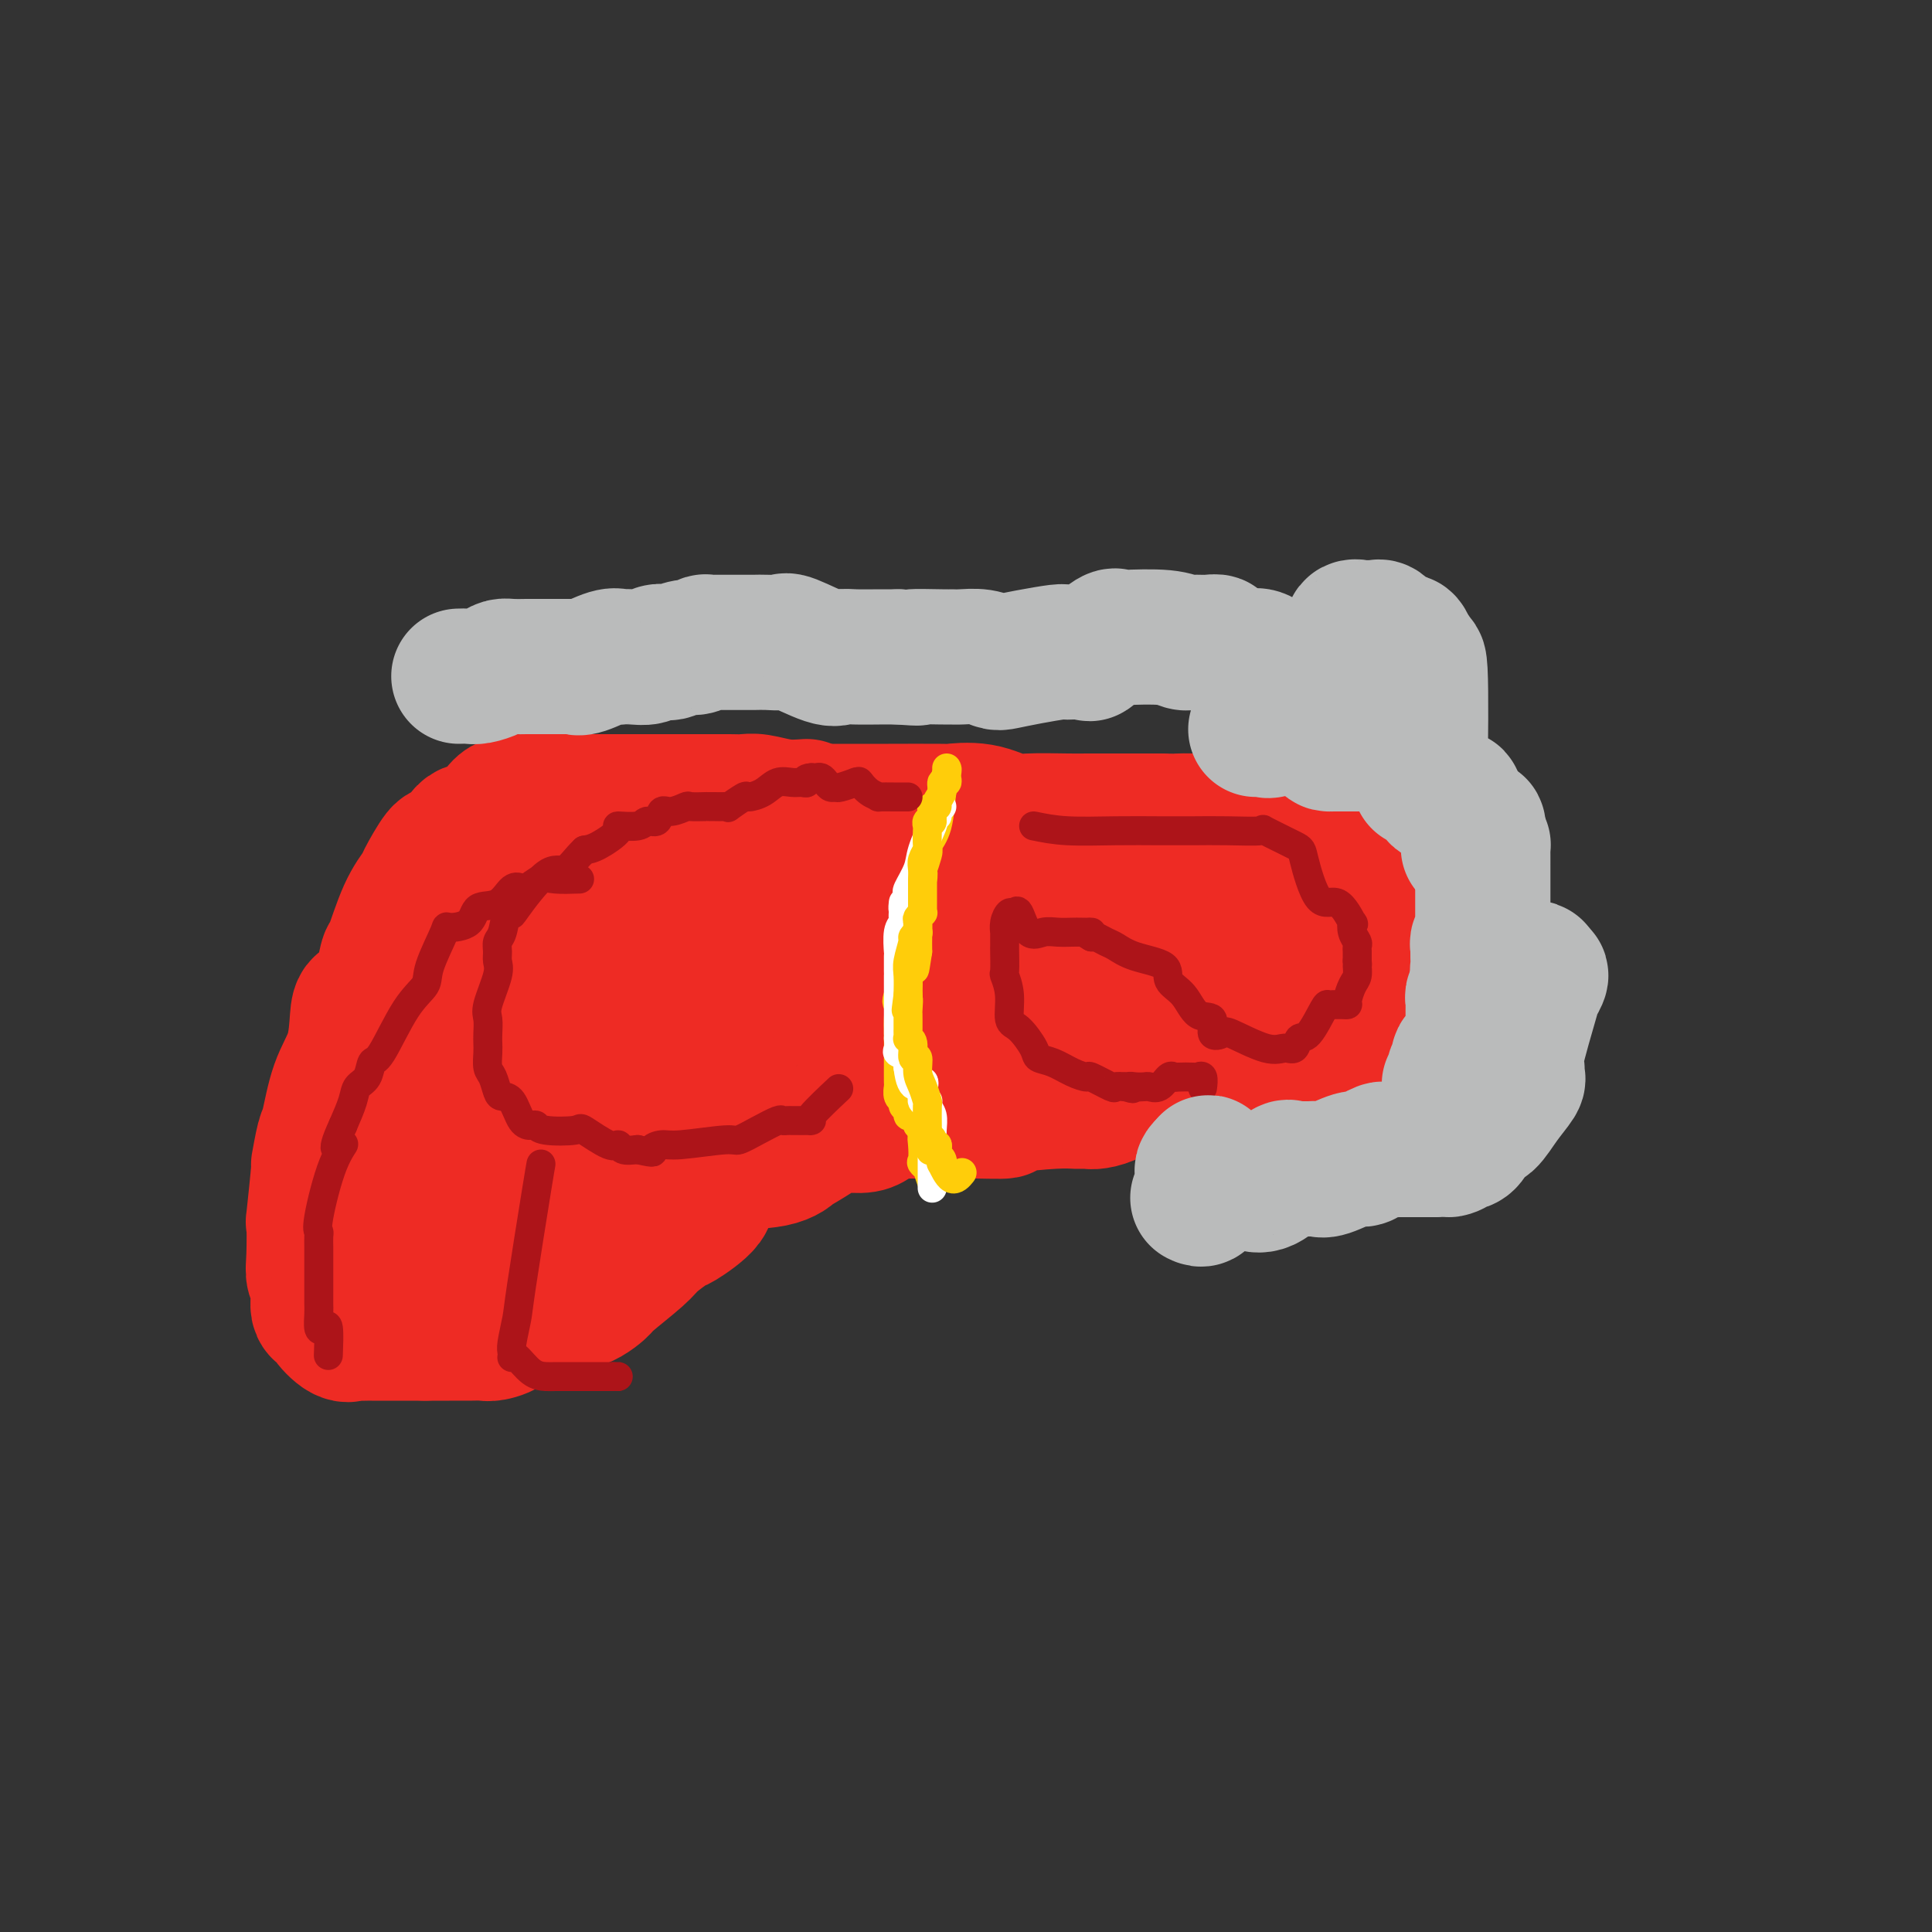 <svg viewBox='0 0 400 400' version='1.1' xmlns='http://www.w3.org/2000/svg' xmlns:xlink='http://www.w3.org/1999/xlink'><rect x="0" y="0" width="400" height="400" fill="#333333" stroke="none"/><g fill='none' stroke='#EE2B24' stroke-width='28' stroke-linecap='round' stroke-linejoin='round'><path d='M167,167c-1.621,0.113 -3.241,0.226 -5,0c-1.759,-0.226 -3.655,-0.793 -5,-1c-1.345,-0.207 -2.137,-0.056 -3,0c-0.863,0.056 -1.795,0.015 -3,0c-1.205,-0.015 -2.682,-0.004 -5,0c-2.318,0.004 -5.478,0.001 -8,0c-2.522,-0.001 -4.408,-0.000 -6,0c-1.592,0.000 -2.892,0.000 -4,0c-1.108,-0.000 -2.024,-0.000 -3,0c-0.976,0.000 -2.013,0.000 -3,0c-0.987,-0.000 -1.924,-0.000 -3,0c-1.076,0.000 -2.292,0.001 -4,0c-1.708,-0.001 -3.907,-0.002 -5,0c-1.093,0.002 -1.080,0.009 -2,0c-0.920,-0.009 -2.772,-0.033 -4,1c-1.228,1.033 -1.831,3.124 -3,4c-1.169,0.876 -2.906,0.536 -4,1c-1.094,0.464 -1.547,1.732 -2,3'/><path d='M95,175c-3.051,1.562 -3.178,0.966 -4,2c-0.822,1.034 -2.338,3.696 -3,5c-0.662,1.304 -0.469,1.250 -1,2c-0.531,0.750 -1.785,2.305 -3,5c-1.215,2.695 -2.392,6.532 -3,8c-0.608,1.468 -0.647,0.569 -1,2c-0.353,1.431 -1.018,5.193 -2,7c-0.982,1.807 -2.280,1.658 -3,2c-0.720,0.342 -0.861,1.176 -1,3c-0.139,1.824 -0.276,4.639 -1,7c-0.724,2.361 -2.035,4.269 -3,7c-0.965,2.731 -1.583,6.287 -2,8c-0.417,1.713 -0.634,1.584 -1,3c-0.366,1.416 -0.882,4.378 -1,5c-0.118,0.622 0.163,-1.096 0,1c-0.163,2.096 -0.771,8.005 -1,10c-0.229,1.995 -0.078,0.076 0,1c0.078,0.924 0.082,4.692 0,7c-0.082,2.308 -0.249,3.155 0,4c0.249,0.845 0.913,1.688 1,3c0.087,1.312 -0.404,3.094 0,4c0.404,0.906 1.704,0.936 2,1c0.296,0.064 -0.411,0.161 0,1c0.411,0.839 1.939,2.421 3,3c1.061,0.579 1.656,0.155 2,0c0.344,-0.155 0.436,-0.042 1,0c0.564,0.042 1.599,0.011 2,0c0.401,-0.011 0.169,-0.003 1,0c0.831,0.003 2.724,0.001 4,0c1.276,-0.001 1.936,-0.000 3,0c1.064,0.000 2.532,0.000 4,0'/><path d='M88,276c2.928,-0.000 1.747,-0.000 2,0c0.253,0.000 1.939,0.001 3,0c1.061,-0.001 1.499,-0.004 2,0c0.501,0.004 1.067,0.013 2,0c0.933,-0.013 2.232,-0.050 3,0c0.768,0.050 1.005,0.185 2,0c0.995,-0.185 2.748,-0.690 4,-2c1.252,-1.310 2.002,-3.425 4,-4c1.998,-0.575 5.243,0.391 8,0c2.757,-0.391 5.026,-2.141 6,-3c0.974,-0.859 0.652,-0.829 2,-2c1.348,-1.171 4.366,-3.542 6,-5c1.634,-1.458 1.884,-2.004 3,-3c1.116,-0.996 3.098,-2.442 4,-3c0.902,-0.558 0.723,-0.228 2,-1c1.277,-0.772 4.008,-2.645 5,-4c0.992,-1.355 0.243,-2.193 0,-3c-0.243,-0.807 0.021,-1.583 1,-2c0.979,-0.417 2.675,-0.473 3,-1c0.325,-0.527 -0.720,-1.523 1,-2c1.720,-0.477 6.205,-0.433 9,-1c2.795,-0.567 3.900,-1.745 4,-2c0.100,-0.255 -0.806,0.413 0,0c0.806,-0.413 3.323,-1.908 5,-3c1.677,-1.092 2.513,-1.781 4,-2c1.487,-0.219 3.624,0.032 5,0c1.376,-0.032 1.990,-0.348 3,-1c1.010,-0.652 2.415,-1.639 3,-2c0.585,-0.361 0.350,-0.097 1,0c0.650,0.097 2.186,0.028 4,0c1.814,-0.028 3.907,-0.014 6,0'/><path d='M195,230c3.942,-0.461 2.799,-0.113 3,0c0.201,0.113 1.748,-0.008 4,0c2.252,0.008 5.208,0.146 6,0c0.792,-0.146 -0.582,-0.574 1,-1c1.582,-0.426 6.119,-0.849 9,-1c2.881,-0.151 4.104,-0.030 5,0c0.896,0.030 1.463,-0.030 2,0c0.537,0.030 1.045,0.152 2,0c0.955,-0.152 2.359,-0.577 3,-1c0.641,-0.423 0.519,-0.845 1,-1c0.481,-0.155 1.566,-0.044 2,0c0.434,0.044 0.217,0.022 0,0'/><path d='M151,168c0.872,0.000 1.744,0.000 2,0c0.256,-0.000 -0.103,-0.000 1,0c1.103,0.000 3.669,0.000 5,0c1.331,-0.000 1.427,-0.000 4,0c2.573,0.000 7.623,0.001 11,0c3.377,-0.001 5.080,-0.002 6,0c0.920,0.002 1.058,0.008 4,0c2.942,-0.008 8.687,-0.030 11,0c2.313,0.030 1.193,0.113 2,0c0.807,-0.113 3.542,-0.423 6,0c2.458,0.423 4.639,1.577 6,2c1.361,0.423 1.901,0.113 4,0c2.099,-0.113 5.756,-0.030 8,0c2.244,0.030 3.074,0.008 4,0c0.926,-0.008 1.949,-0.002 3,0c1.051,0.002 2.129,0.001 4,0c1.871,-0.001 4.535,-0.000 6,0c1.465,0.000 1.733,0.000 2,0'/><path d='M240,170c14.577,0.249 6.519,-0.130 4,0c-2.519,0.130 0.501,0.768 2,1c1.499,0.232 1.479,0.058 3,0c1.521,-0.058 4.585,-0.001 7,0c2.415,0.001 4.182,-0.056 5,0c0.818,0.056 0.687,0.224 1,0c0.313,-0.224 1.071,-0.839 3,0c1.929,0.839 5.028,3.132 6,4c0.972,0.868 -0.182,0.312 0,0c0.182,-0.312 1.699,-0.382 3,0c1.301,0.382 2.387,1.214 3,2c0.613,0.786 0.753,1.526 1,2c0.247,0.474 0.602,0.680 1,1c0.398,0.320 0.839,0.752 1,1c0.161,0.248 0.043,0.312 0,2c-0.043,1.688 -0.012,5.001 0,7c0.012,1.999 0.004,2.684 0,3c-0.004,0.316 -0.003,0.264 0,2c0.003,1.736 0.009,5.260 0,7c-0.009,1.740 -0.033,1.696 0,2c0.033,0.304 0.122,0.955 0,2c-0.122,1.045 -0.457,2.484 -1,4c-0.543,1.516 -1.295,3.110 -2,4c-0.705,0.890 -1.365,1.076 -2,1c-0.635,-0.076 -1.246,-0.413 -3,0c-1.754,0.413 -4.653,1.575 -6,2c-1.347,0.425 -1.143,0.114 -2,0c-0.857,-0.114 -2.776,-0.031 -4,0c-1.224,0.031 -1.753,0.008 -2,0c-0.247,-0.008 -0.214,-0.002 -1,0c-0.786,0.002 -2.393,0.001 -4,0'/><path d='M253,217c-3.992,0.463 -1.973,0.120 -2,0c-0.027,-0.120 -2.100,-0.017 -3,0c-0.900,0.017 -0.626,-0.052 -1,0c-0.374,0.052 -1.397,0.224 -2,0c-0.603,-0.224 -0.787,-0.845 -1,-1c-0.213,-0.155 -0.453,0.154 -1,0c-0.547,-0.154 -1.399,-0.773 -2,-1c-0.601,-0.227 -0.951,-0.062 -2,0c-1.049,0.062 -2.798,0.020 -4,0c-1.202,-0.020 -1.856,-0.017 -3,0c-1.144,0.017 -2.778,0.049 -4,0c-1.222,-0.049 -2.032,-0.179 -4,0c-1.968,0.179 -5.094,0.666 -7,0c-1.906,-0.666 -2.594,-2.486 -4,-4c-1.406,-1.514 -3.532,-2.723 -5,-3c-1.468,-0.277 -2.279,0.378 -4,0c-1.721,-0.378 -4.352,-1.791 -7,-2c-2.648,-0.209 -5.312,0.784 -8,0c-2.688,-0.784 -5.401,-3.347 -7,-4c-1.599,-0.653 -2.084,0.603 -4,0c-1.916,-0.603 -5.263,-3.066 -7,-4c-1.737,-0.934 -1.865,-0.340 -4,-1c-2.135,-0.660 -6.279,-2.573 -9,-4c-2.721,-1.427 -4.020,-2.369 -5,-3c-0.980,-0.631 -1.640,-0.953 -2,-1c-0.360,-0.047 -0.419,0.181 -2,0c-1.581,-0.181 -4.683,-0.769 -6,-1c-1.317,-0.231 -0.848,-0.103 -1,0c-0.152,0.103 -0.926,0.182 -2,0c-1.074,-0.182 -2.450,-0.623 -3,-1c-0.550,-0.377 -0.275,-0.688 0,-1'/><path d='M137,186c-8.919,-3.261 -5.215,-1.412 -5,-1c0.215,0.412 -3.057,-0.612 -4,-1c-0.943,-0.388 0.445,-0.138 0,0c-0.445,0.138 -2.721,0.166 -4,0c-1.279,-0.166 -1.560,-0.524 -2,0c-0.440,0.524 -1.039,1.931 -2,3c-0.961,1.069 -2.285,1.800 -3,2c-0.715,0.200 -0.820,-0.131 -2,0c-1.180,0.131 -3.433,0.725 -4,1c-0.567,0.275 0.554,0.232 0,0c-0.554,-0.232 -2.782,-0.651 -4,0c-1.218,0.651 -1.424,2.373 -2,3c-0.576,0.627 -1.521,0.160 -2,0c-0.479,-0.160 -0.492,-0.013 -1,0c-0.508,0.013 -1.509,-0.109 -2,0c-0.491,0.109 -0.470,0.448 -1,1c-0.530,0.552 -1.612,1.316 -2,3c-0.388,1.684 -0.083,4.287 0,5c0.083,0.713 -0.057,-0.464 0,0c0.057,0.464 0.311,2.569 0,3c-0.311,0.431 -1.187,-0.813 -2,1c-0.813,1.813 -1.563,6.682 -2,9c-0.437,2.318 -0.561,2.084 -1,3c-0.439,0.916 -1.193,2.981 -2,5c-0.807,2.019 -1.666,3.992 -2,5c-0.334,1.008 -0.142,1.052 0,1c0.142,-0.052 0.234,-0.199 0,0c-0.234,0.199 -0.794,0.746 -1,3c-0.206,2.254 -0.059,6.215 0,8c0.059,1.785 0.029,1.392 0,1'/><path d='M87,241c-2.099,6.955 -1.347,0.843 -1,0c0.347,-0.843 0.289,3.582 0,5c-0.289,1.418 -0.810,-0.173 -1,0c-0.190,0.173 -0.048,2.109 0,3c0.048,0.891 0.002,0.736 0,1c-0.002,0.264 0.042,0.946 0,2c-0.042,1.054 -0.168,2.478 0,3c0.168,0.522 0.630,0.140 1,0c0.370,-0.140 0.649,-0.037 1,0c0.351,0.037 0.775,0.010 1,0c0.225,-0.010 0.253,-0.003 1,0c0.747,0.003 2.213,0.003 3,0c0.787,-0.003 0.893,-0.010 1,0c0.107,0.010 0.214,0.035 2,0c1.786,-0.035 5.251,-0.131 7,0c1.749,0.131 1.782,0.490 2,0c0.218,-0.490 0.622,-1.827 2,-2c1.378,-0.173 3.730,0.820 5,0c1.270,-0.820 1.457,-3.451 2,-5c0.543,-1.549 1.441,-2.014 2,-3c0.559,-0.986 0.780,-2.493 1,-4'/><path d='M116,241c0.608,-2.695 -0.373,-3.432 0,-5c0.373,-1.568 2.100,-3.967 3,-5c0.900,-1.033 0.972,-0.700 1,-1c0.028,-0.300 0.010,-1.234 0,-2c-0.010,-0.766 -0.013,-1.363 0,-2c0.013,-0.637 0.040,-1.314 0,-2c-0.040,-0.686 -0.148,-1.381 0,-2c0.148,-0.619 0.552,-1.161 1,-2c0.448,-0.839 0.941,-1.973 1,-2c0.059,-0.027 -0.318,1.054 0,-1c0.318,-2.054 1.329,-7.242 2,-9c0.671,-1.758 1.003,-0.086 1,0c-0.003,0.086 -0.340,-1.416 0,-2c0.340,-0.584 1.358,-0.251 2,0c0.642,0.251 0.907,0.421 1,0c0.093,-0.421 0.014,-1.434 0,-2c-0.014,-0.566 0.036,-0.685 0,-1c-0.036,-0.315 -0.159,-0.824 0,-1c0.159,-0.176 0.601,-0.017 0,0c-0.601,0.017 -2.245,-0.106 -3,0c-0.755,0.106 -0.622,0.442 -1,1c-0.378,0.558 -1.269,1.339 -2,3c-0.731,1.661 -1.302,4.202 -2,5c-0.698,0.798 -1.521,-0.148 -2,0c-0.479,0.148 -0.613,1.390 -1,2c-0.387,0.610 -1.027,0.587 -2,1c-0.973,0.413 -2.278,1.261 -3,2c-0.722,0.739 -0.861,1.370 -1,2'/><path d='M111,218c-2.514,2.802 -1.798,1.807 -2,3c-0.202,1.193 -1.322,4.573 -2,6c-0.678,1.427 -0.915,0.901 -1,1c-0.085,0.099 -0.020,0.822 0,1c0.020,0.178 -0.006,-0.188 0,1c0.006,1.188 0.042,3.930 0,6c-0.042,2.070 -0.163,3.469 0,4c0.163,0.531 0.610,0.194 1,0c0.390,-0.194 0.725,-0.245 1,0c0.275,0.245 0.491,0.785 1,1c0.509,0.215 1.310,0.104 2,0c0.690,-0.104 1.271,-0.200 2,0c0.729,0.200 1.608,0.694 2,1c0.392,0.306 0.296,0.422 1,1c0.704,0.578 2.206,1.619 3,2c0.794,0.381 0.879,0.103 1,0c0.121,-0.103 0.278,-0.029 1,0c0.722,0.029 2.011,0.013 3,0c0.989,-0.013 1.680,-0.025 2,0c0.320,0.025 0.269,0.085 1,-1c0.731,-1.085 2.243,-3.316 3,-4c0.757,-0.684 0.759,0.178 1,0c0.241,-0.178 0.721,-1.395 1,-2c0.279,-0.605 0.357,-0.599 1,-1c0.643,-0.401 1.852,-1.210 2,-2c0.148,-0.790 -0.764,-1.562 0,-4c0.764,-2.438 3.206,-6.541 4,-9c0.794,-2.459 -0.059,-3.274 0,-4c0.059,-0.726 1.029,-1.363 2,-2'/><path d='M141,216c1.217,-3.893 1.261,-4.124 1,-4c-0.261,0.124 -0.826,0.603 0,-1c0.826,-1.603 3.044,-5.289 4,-7c0.956,-1.711 0.650,-1.447 1,-2c0.350,-0.553 1.357,-1.924 2,-3c0.643,-1.076 0.921,-1.858 1,-2c0.079,-0.142 -0.042,0.354 1,-1c1.042,-1.354 3.246,-4.560 4,-6c0.754,-1.440 0.058,-1.114 0,-1c-0.058,0.114 0.520,0.015 1,0c0.480,-0.015 0.860,0.055 1,0c0.140,-0.055 0.040,-0.233 0,1c-0.040,1.233 -0.018,3.879 0,5c0.018,1.121 0.033,0.718 0,1c-0.033,0.282 -0.114,1.249 0,2c0.114,0.751 0.423,1.286 0,2c-0.423,0.714 -1.578,1.607 -2,2c-0.422,0.393 -0.110,0.287 0,1c0.110,0.713 0.018,2.243 0,3c-0.018,0.757 0.037,0.739 0,1c-0.037,0.261 -0.164,0.802 0,1c0.164,0.198 0.621,0.053 1,0c0.379,-0.053 0.680,-0.015 1,0c0.320,0.015 0.660,0.008 1,0'/><path d='M158,208c0.638,0.310 0.731,0.084 1,0c0.269,-0.084 0.712,-0.025 1,0c0.288,0.025 0.420,0.018 1,0c0.580,-0.018 1.608,-0.047 2,0c0.392,0.047 0.147,0.170 1,0c0.853,-0.170 2.803,-0.633 4,0c1.197,0.633 1.639,2.363 2,3c0.361,0.637 0.639,0.181 1,0c0.361,-0.181 0.803,-0.088 1,0c0.197,0.088 0.147,0.170 0,1c-0.147,0.830 -0.392,2.406 -1,3c-0.608,0.594 -1.581,0.205 -2,0c-0.419,-0.205 -0.285,-0.227 -1,0c-0.715,0.227 -2.278,0.702 -3,1c-0.722,0.298 -0.602,0.419 -1,1c-0.398,0.581 -1.314,1.620 -2,2c-0.686,0.380 -1.142,0.100 -2,0c-0.858,-0.100 -2.116,-0.019 -3,0c-0.884,0.019 -1.392,-0.023 -2,0c-0.608,0.023 -1.315,0.113 -2,0c-0.685,-0.113 -1.346,-0.427 -2,0c-0.654,0.427 -1.299,1.595 -2,2c-0.701,0.405 -1.456,0.047 -2,0c-0.544,-0.047 -0.877,0.218 -1,0c-0.123,-0.218 -0.035,-0.919 0,-2c0.035,-1.081 0.018,-2.540 0,-4'/><path d='M146,215c0.186,-2.968 0.653,-7.388 1,-9c0.347,-1.612 0.576,-0.415 1,0c0.424,0.415 1.043,0.048 1,-1c-0.043,-1.048 -0.748,-2.776 0,-5c0.748,-2.224 2.951,-4.942 4,-7c1.049,-2.058 0.946,-3.455 1,-4c0.054,-0.545 0.267,-0.237 1,-1c0.733,-0.763 1.988,-2.597 3,-4c1.012,-1.403 1.783,-2.376 2,-3c0.217,-0.624 -0.120,-0.900 1,-1c1.120,-0.100 3.698,-0.026 5,0c1.302,0.026 1.329,0.003 2,0c0.671,-0.003 1.984,0.013 3,0c1.016,-0.013 1.733,-0.056 2,0c0.267,0.056 0.085,0.211 2,0c1.915,-0.211 5.926,-0.789 8,-1c2.074,-0.211 2.209,-0.057 3,0c0.791,0.057 2.238,0.015 3,0c0.762,-0.015 0.839,-0.005 3,0c2.161,0.005 6.404,0.004 8,0c1.596,-0.004 0.543,-0.011 1,0c0.457,0.011 2.424,0.042 3,0c0.576,-0.042 -0.241,-0.155 1,0c1.241,0.155 4.539,0.577 6,1c1.461,0.423 1.087,0.845 3,1c1.913,0.155 6.115,0.041 8,0c1.885,-0.041 1.454,-0.011 2,0c0.546,0.011 2.070,0.003 3,0c0.930,-0.003 1.266,-0.001 2,0c0.734,0.001 1.867,0.000 3,0'/><path d='M232,181c11.701,-0.121 4.952,-0.425 3,0c-1.952,0.425 0.892,1.578 2,2c1.108,0.422 0.480,0.113 1,0c0.520,-0.113 2.188,-0.030 3,0c0.812,0.030 0.767,0.008 1,0c0.233,-0.008 0.742,-0.003 2,0c1.258,0.003 3.264,0.005 4,0c0.736,-0.005 0.200,-0.015 1,0c0.800,0.015 2.934,0.056 4,0c1.066,-0.056 1.064,-0.210 2,0c0.936,0.210 2.811,0.783 4,1c1.189,0.217 1.692,0.079 2,0c0.308,-0.079 0.419,-0.097 1,0c0.581,0.097 1.631,0.311 2,0c0.369,-0.311 0.057,-1.148 0,0c-0.057,1.148 0.139,4.279 0,6c-0.139,1.721 -0.615,2.030 -1,2c-0.385,-0.030 -0.680,-0.401 -1,0c-0.320,0.401 -0.667,1.572 -1,2c-0.333,0.428 -0.653,0.111 -1,0c-0.347,-0.111 -0.721,-0.016 -1,0c-0.279,0.016 -0.465,-0.048 -1,0c-0.535,0.048 -1.421,0.209 -2,0c-0.579,-0.209 -0.851,-0.788 -3,-1c-2.149,-0.212 -6.174,-0.057 -8,0c-1.826,0.057 -1.453,0.015 -2,0c-0.547,-0.015 -2.013,-0.004 -3,0c-0.987,0.004 -1.493,0.002 -2,0'/><path d='M238,193c-3.537,-0.155 -1.381,-0.041 -2,0c-0.619,0.041 -4.015,0.011 -6,0c-1.985,-0.011 -2.559,-0.003 -3,0c-0.441,0.003 -0.748,0.001 -1,0c-0.252,-0.001 -0.449,-0.000 -1,0c-0.551,0.000 -1.457,0.000 -2,0c-0.543,-0.000 -0.724,-0.000 -1,0c-0.276,0.000 -0.647,0.000 -1,0c-0.353,-0.000 -0.687,-0.000 -1,0c-0.313,0.000 -0.603,0.000 -1,0c-0.397,-0.000 -0.901,-0.000 -1,0c-0.099,0.000 0.206,0.000 -1,0c-1.206,-0.000 -3.925,-0.000 -5,0c-1.075,0.000 -0.508,0.000 -1,0c-0.492,-0.000 -2.043,-0.000 -3,0c-0.957,0.000 -1.321,0.000 -2,0c-0.679,-0.000 -1.675,-0.000 -2,0c-0.325,0.000 0.019,0.000 0,0c-0.019,-0.000 -0.401,-0.000 -1,0c-0.599,0.000 -1.415,0.000 -2,0c-0.585,-0.000 -0.940,-0.000 -1,0c-0.060,0.000 0.176,0.000 0,0c-0.176,-0.000 -0.765,-0.000 -1,0c-0.235,0.000 -0.118,0.000 0,0'/></g>
<g fill='none' stroke='#FFCD0A' stroke-width='6' stroke-linecap='round' stroke-linejoin='round'><path d='M196,159c0.099,0.152 0.198,0.303 0,1c-0.198,0.697 -0.693,1.939 -1,4c-0.307,2.061 -0.426,4.942 -1,7c-0.574,2.058 -1.604,3.292 -2,4c-0.396,0.708 -0.158,0.891 0,1c0.158,0.109 0.235,0.146 0,1c-0.235,0.854 -0.781,2.526 -1,3c-0.219,0.474 -0.111,-0.250 0,0c0.111,0.250 0.226,1.473 0,2c-0.226,0.527 -0.793,0.358 -1,2c-0.207,1.642 -0.056,5.096 0,7c0.056,1.904 0.016,2.258 0,3c-0.016,0.742 -0.008,1.871 0,3'/><path d='M190,197c-0.973,6.215 -0.404,2.754 -1,3c-0.596,0.246 -2.356,4.200 -3,6c-0.644,1.800 -0.173,1.445 0,2c0.173,0.555 0.046,2.019 0,3c-0.046,0.981 -0.012,1.479 0,2c0.012,0.521 0.004,1.066 0,2c-0.004,0.934 -0.002,2.257 0,3c0.002,0.743 0.005,0.906 0,2c-0.005,1.094 -0.016,3.119 0,4c0.016,0.881 0.061,0.617 0,1c-0.061,0.383 -0.227,1.413 0,2c0.227,0.587 0.848,0.732 1,1c0.152,0.268 -0.166,0.660 0,1c0.166,0.340 0.815,0.630 1,1c0.185,0.370 -0.095,0.821 0,1c0.095,0.179 0.564,0.087 1,0c0.436,-0.087 0.838,-0.168 1,0c0.162,0.168 0.082,0.584 0,1c-0.082,0.416 -0.166,0.833 0,1c0.166,0.167 0.583,0.083 1,0'/><path d='M191,233c0.776,1.306 0.216,1.572 0,2c-0.216,0.428 -0.086,1.017 0,2c0.086,0.983 0.129,2.361 0,3c-0.129,0.639 -0.431,0.538 0,1c0.431,0.462 1.593,1.486 2,2c0.407,0.514 0.057,0.519 0,1c-0.057,0.481 0.177,1.437 0,1c-0.177,-0.437 -0.765,-2.268 -1,-3c-0.235,-0.732 -0.118,-0.366 0,0'/></g>
<g fill='none' stroke='#FFFFFF' stroke-width='6' stroke-linecap='round' stroke-linejoin='round'><path d='M195,167c-0.452,0.301 -0.904,0.602 -1,1c-0.096,0.398 0.163,0.893 0,1c-0.163,0.107 -0.749,-0.174 -1,0c-0.251,0.174 -0.166,0.803 0,1c0.166,0.197 0.412,-0.039 0,1c-0.412,1.039 -1.484,3.353 -2,5c-0.516,1.647 -0.478,2.626 -1,4c-0.522,1.374 -1.604,3.141 -2,4c-0.396,0.859 -0.107,0.808 0,1c0.107,0.192 0.030,0.626 0,1c-0.030,0.374 -0.015,0.687 0,1'/><path d='M188,187c-1.309,3.046 -1.082,0.661 -1,0c0.082,-0.661 0.018,0.401 0,1c-0.018,0.599 0.009,0.736 0,1c-0.009,0.264 -0.055,0.657 0,1c0.055,0.343 0.211,0.638 0,1c-0.211,0.362 -0.789,0.791 -1,2c-0.211,1.209 -0.057,3.199 0,4c0.057,0.801 0.015,0.413 0,1c-0.015,0.587 -0.004,2.150 0,3c0.004,0.850 0.001,0.987 0,1c-0.001,0.013 -0.000,-0.099 0,0c0.000,0.099 0.000,0.407 0,1c-0.000,0.593 0.000,1.469 0,3c-0.000,1.531 -0.000,3.715 0,5c0.000,1.285 0.001,1.672 0,2c-0.001,0.328 -0.002,0.599 0,1c0.002,0.401 0.008,0.933 0,1c-0.008,0.067 -0.030,-0.330 0,0c0.030,0.330 0.111,1.387 0,2c-0.111,0.613 -0.415,0.780 0,1c0.415,0.220 1.547,0.491 2,1c0.453,0.509 0.226,1.254 0,2'/><path d='M188,221c0.681,5.830 2.382,3.405 3,3c0.618,-0.405 0.152,1.211 0,2c-0.152,0.789 0.011,0.750 0,1c-0.011,0.250 -0.195,0.790 0,1c0.195,0.210 0.770,0.089 1,0c0.230,-0.089 0.114,-0.146 0,0c-0.114,0.146 -0.227,0.495 0,1c0.227,0.505 0.793,1.166 1,2c0.207,0.834 0.056,1.841 0,3c-0.056,1.159 -0.015,2.472 0,3c0.015,0.528 0.004,0.273 0,1c-0.004,0.727 -0.001,2.436 0,3c0.001,0.564 0.000,-0.017 0,0c-0.000,0.017 -0.000,0.632 0,1c0.000,0.368 0.000,0.491 0,1c-0.000,0.509 -0.000,1.406 0,2c0.000,0.594 0.000,0.884 0,1c-0.000,0.116 -0.000,0.058 0,0'/></g>
<g fill='none' stroke='#FFCD0A' stroke-width='6' stroke-linecap='round' stroke-linejoin='round'><path d='M196,160c-0.033,0.297 -0.065,0.594 0,1c0.065,0.406 0.229,0.922 0,1c-0.229,0.078 -0.850,-0.281 -1,0c-0.150,0.281 0.170,1.203 0,2c-0.170,0.797 -0.830,1.471 -1,2c-0.170,0.529 0.150,0.915 0,1c-0.150,0.085 -0.771,-0.131 -1,0c-0.229,0.131 -0.065,0.609 0,1c0.065,0.391 0.033,0.696 0,1'/><path d='M193,169c-0.403,1.634 0.088,1.219 0,1c-0.088,-0.219 -0.755,-0.242 -1,0c-0.245,0.242 -0.070,0.750 0,1c0.070,0.250 0.033,0.241 0,1c-0.033,0.759 -0.061,2.287 0,3c0.061,0.713 0.213,0.610 0,1c-0.213,0.390 -0.789,1.272 -1,2c-0.211,0.728 -0.057,1.304 0,2c0.057,0.696 0.015,1.514 0,2c-0.015,0.486 -0.004,0.641 0,1c0.004,0.359 0.001,0.922 0,1c-0.001,0.078 -0.001,-0.329 0,0c0.001,0.329 0.001,1.394 0,2c-0.001,0.606 -0.004,0.754 0,1c0.004,0.246 0.015,0.589 0,1c-0.015,0.411 -0.057,0.888 0,1c0.057,0.112 0.212,-0.143 0,0c-0.212,0.143 -0.793,0.683 -1,1c-0.207,0.317 -0.040,0.411 0,1c0.040,0.589 -0.046,1.673 0,2c0.046,0.327 0.222,-0.104 0,0c-0.222,0.104 -0.844,0.743 -1,1c-0.156,0.257 0.154,0.131 0,1c-0.154,0.869 -0.772,2.734 -1,4c-0.228,1.266 -0.065,1.933 0,3c0.065,1.067 0.033,2.533 0,4'/><path d='M188,206c-0.774,5.842 -0.207,1.947 0,1c0.207,-0.947 0.056,1.056 0,2c-0.056,0.944 -0.015,0.830 0,1c0.015,0.170 0.004,0.624 0,1c-0.004,0.376 -0.002,0.675 0,1c0.002,0.325 0.005,0.676 0,1c-0.005,0.324 -0.016,0.621 0,1c0.016,0.379 0.061,0.842 0,1c-0.061,0.158 -0.227,0.013 0,0c0.227,-0.013 0.848,0.106 1,1c0.152,0.894 -0.166,2.562 0,3c0.166,0.438 0.815,-0.356 1,0c0.185,0.356 -0.094,1.861 0,3c0.094,1.139 0.561,1.912 1,3c0.439,1.088 0.850,2.491 1,3c0.150,0.509 0.040,0.125 0,1c-0.040,0.875 -0.011,3.008 0,4c0.011,0.992 0.003,0.844 0,1c-0.003,0.156 -0.001,0.616 0,1c0.001,0.384 0.000,0.692 0,1'/><path d='M192,236c0.861,4.577 1.014,1.019 1,0c-0.014,-1.019 -0.196,0.500 0,1c0.196,0.500 0.771,-0.019 1,0c0.229,0.019 0.112,0.576 0,1c-0.112,0.424 -0.221,0.714 0,1c0.221,0.286 0.770,0.567 1,1c0.230,0.433 0.139,1.019 0,1c-0.139,-0.019 -0.326,-0.644 0,0c0.326,0.644 1.165,2.558 2,3c0.835,0.442 1.667,-0.588 2,-1c0.333,-0.412 0.166,-0.206 0,0'/></g>
<g fill='none' stroke='#AD1419' stroke-width='6' stroke-linecap='round' stroke-linejoin='round'><path d='M188,165c-0.314,0.000 -0.629,0.001 -1,0c-0.371,-0.001 -0.799,-0.002 -1,0c-0.201,0.002 -0.177,0.007 -1,0c-0.823,-0.007 -2.494,-0.027 -3,0c-0.506,0.027 0.153,0.100 0,0c-0.153,-0.100 -1.118,-0.373 -2,-1c-0.882,-0.627 -1.681,-1.608 -2,-2c-0.319,-0.392 -0.160,-0.196 0,0'/><path d='M178,162c0.000,0.000 0.100,0.100 0.1,0.1'/><path d='M178,162c-0.507,0.031 -1.015,0.062 -1,0c0.015,-0.062 0.551,-0.215 0,0c-0.551,0.215 -2.189,0.800 -3,1c-0.811,0.200 -0.795,0.015 -1,0c-0.205,-0.015 -0.632,0.140 -1,0c-0.368,-0.140 -0.676,-0.574 -1,-1c-0.324,-0.426 -0.664,-0.846 -1,-1c-0.336,-0.154 -0.667,-0.044 -1,0c-0.333,0.044 -0.666,0.022 -1,0'/><path d='M168,161c-1.735,0.074 -1.072,0.758 -1,1c0.072,0.242 -0.447,0.041 -1,0c-0.553,-0.041 -1.140,0.078 -2,0c-0.860,-0.078 -1.993,-0.353 -3,0c-1.007,0.353 -1.887,1.334 -3,2c-1.113,0.666 -2.458,1.016 -3,1c-0.542,-0.016 -0.282,-0.396 -1,0c-0.718,0.396 -2.416,1.570 -3,2c-0.584,0.430 -0.056,0.115 0,0c0.056,-0.115 -0.360,-0.031 -1,0c-0.640,0.031 -1.503,0.009 -2,0c-0.497,-0.009 -0.628,-0.003 -1,0c-0.372,0.003 -0.985,0.005 -1,0c-0.015,-0.005 0.567,-0.018 0,0c-0.567,0.018 -2.283,0.065 -3,0c-0.717,-0.065 -0.433,-0.243 -1,0c-0.567,0.243 -1.983,0.906 -3,1c-1.017,0.094 -1.633,-0.381 -2,0c-0.367,0.381 -0.483,1.620 -1,2c-0.517,0.380 -1.433,-0.098 -2,0c-0.567,0.098 -0.785,0.772 -2,1c-1.215,0.228 -3.429,0.010 -4,0c-0.571,-0.010 0.500,0.190 0,1c-0.500,0.810 -2.571,2.232 -4,3c-1.429,0.768 -2.214,0.884 -3,1'/><path d='M121,176c-1.840,1.727 -2.941,3.545 -4,4c-1.059,0.455 -2.076,-0.453 -4,1c-1.924,1.453 -4.754,5.267 -6,7c-1.246,1.733 -0.908,1.384 -1,1c-0.092,-0.384 -0.614,-0.805 -1,0c-0.386,0.805 -0.637,2.834 -1,4c-0.363,1.166 -0.837,1.467 -1,2c-0.163,0.533 -0.016,1.296 0,2c0.016,0.704 -0.101,1.347 0,2c0.101,0.653 0.419,1.316 0,3c-0.419,1.684 -1.576,4.389 -2,6c-0.424,1.611 -0.114,2.126 0,3c0.114,0.874 0.034,2.106 0,3c-0.034,0.894 -0.020,1.451 0,2c0.020,0.549 0.046,1.089 0,2c-0.046,0.911 -0.164,2.191 0,3c0.164,0.809 0.610,1.145 1,2c0.390,0.855 0.724,2.229 1,3c0.276,0.771 0.494,0.938 1,1c0.506,0.062 1.300,0.020 2,1c0.700,0.980 1.306,2.981 2,4c0.694,1.019 1.478,1.054 2,1c0.522,-0.054 0.784,-0.199 1,0c0.216,0.199 0.387,0.742 2,1c1.613,0.258 4.668,0.230 6,0c1.332,-0.230 0.940,-0.664 2,0c1.060,0.664 3.573,2.425 5,3c1.427,0.575 1.769,-0.038 2,0c0.231,0.038 0.352,0.725 1,1c0.648,0.275 1.824,0.137 3,0'/><path d='M132,238c4.299,0.994 3.048,0.478 3,0c-0.048,-0.478 1.109,-0.918 2,-1c0.891,-0.082 1.517,0.195 4,0c2.483,-0.195 6.822,-0.861 9,-1c2.178,-0.139 2.194,0.250 3,0c0.806,-0.250 2.401,-1.139 4,-2c1.599,-0.861 3.201,-1.695 4,-2c0.799,-0.305 0.795,-0.082 1,0c0.205,0.082 0.620,0.022 1,0c0.380,-0.022 0.724,-0.005 1,0c0.276,0.005 0.485,-0.003 1,0c0.515,0.003 1.337,0.017 2,0c0.663,-0.017 1.167,-0.067 1,0c-0.167,0.067 -1.007,0.249 0,-1c1.007,-1.249 3.859,-3.928 5,-5c1.141,-1.072 0.570,-0.536 0,0'/><path d='M120,182c-1.860,0.059 -3.719,0.118 -5,0c-1.281,-0.118 -1.983,-0.413 -3,0c-1.017,0.413 -2.350,1.534 -3,2c-0.650,0.466 -0.619,0.279 -1,0c-0.381,-0.279 -1.175,-0.648 -2,0c-0.825,0.648 -1.682,2.315 -3,3c-1.318,0.685 -3.096,0.389 -4,1c-0.904,0.611 -0.933,2.130 -2,3c-1.067,0.870 -3.172,1.091 -4,1c-0.828,-0.091 -0.379,-0.493 -1,1c-0.621,1.493 -2.313,4.881 -3,7c-0.687,2.119 -0.368,2.970 -1,4c-0.632,1.030 -2.215,2.239 -4,5c-1.785,2.761 -3.773,7.073 -5,9c-1.227,1.927 -1.693,1.469 -2,2c-0.307,0.531 -0.453,2.049 -1,3c-0.547,0.951 -1.493,1.333 -2,2c-0.507,0.667 -0.573,1.619 -1,3c-0.427,1.381 -1.213,3.190 -2,5'/><path d='M71,233c-3.331,7.172 -0.658,4.603 0,4c0.658,-0.603 -0.699,0.760 -2,4c-1.301,3.240 -2.545,8.357 -3,11c-0.455,2.643 -0.122,2.813 0,3c0.122,0.187 0.033,0.391 0,1c-0.033,0.609 -0.009,1.623 0,2c0.009,0.377 0.002,0.118 0,1c-0.002,0.882 -0.000,2.906 0,4c0.000,1.094 -0.001,1.257 0,2c0.001,0.743 0.003,2.067 0,3c-0.003,0.933 -0.011,1.474 0,2c0.011,0.526 0.041,1.035 0,2c-0.041,0.965 -0.155,2.386 0,3c0.155,0.614 0.578,0.422 1,0c0.422,-0.422 0.845,-1.075 1,0c0.155,1.075 0.044,3.879 0,5c-0.044,1.121 -0.022,0.561 0,0'/><path d='M112,241c-0.105,0.560 -0.210,1.119 -1,6c-0.790,4.881 -2.264,14.082 -3,19c-0.736,4.918 -0.733,5.552 -1,7c-0.267,1.448 -0.804,3.709 -1,5c-0.196,1.291 -0.051,1.611 0,2c0.051,0.389 0.008,0.847 0,1c-0.008,0.153 0.018,0.003 0,0c-0.018,-0.003 -0.079,0.143 0,0c0.079,-0.143 0.299,-0.574 1,0c0.701,0.574 1.882,2.154 3,3c1.118,0.846 2.171,0.959 3,1c0.829,0.041 1.433,0.011 2,0c0.567,-0.011 1.097,-0.003 2,0c0.903,0.003 2.180,0.001 3,0c0.820,-0.001 1.182,-0.000 2,0c0.818,0.000 2.091,0.000 3,0c0.909,-0.000 1.455,-0.000 2,0'/><path d='M127,285c2.393,0.000 1.375,0.000 1,0c-0.375,0.000 -0.107,0.000 0,0c0.107,0.000 0.054,0.000 0,0'/><path d='M214,171c2.053,0.423 4.107,0.845 7,1c2.893,0.155 6.627,0.042 10,0c3.373,-0.042 6.387,-0.014 9,0c2.613,0.014 4.827,0.014 7,0c2.173,-0.014 4.307,-0.043 7,0c2.693,0.043 5.945,0.157 7,0c1.055,-0.157 -0.087,-0.586 1,0c1.087,0.586 4.404,2.187 6,3c1.596,0.813 1.472,0.840 2,3c0.528,2.160 1.710,6.455 3,8c1.290,1.545 2.689,0.340 4,1c1.311,0.660 2.533,3.185 3,4c0.467,0.815 0.178,-0.079 0,0c-0.178,0.079 -0.244,1.130 0,2c0.244,0.870 0.797,1.559 1,2c0.203,0.441 0.054,0.634 0,1c-0.054,0.366 -0.015,0.906 0,1c0.015,0.094 0.004,-0.259 0,0c-0.004,0.259 -0.002,1.129 0,2'/><path d='M281,199c0.143,1.363 0.001,0.772 0,1c-0.001,0.228 0.140,1.277 0,2c-0.140,0.723 -0.562,1.122 -1,2c-0.438,0.878 -0.891,2.235 -1,3c-0.109,0.765 0.125,0.937 0,1c-0.125,0.063 -0.609,0.016 -1,0c-0.391,-0.016 -0.689,0.000 -1,0c-0.311,-0.000 -0.637,-0.016 -1,0c-0.363,0.016 -0.765,0.065 -1,0c-0.235,-0.065 -0.303,-0.242 -1,1c-0.697,1.242 -2.023,3.905 -3,5c-0.977,1.095 -1.603,0.622 -2,1c-0.397,0.378 -0.563,1.607 -1,2c-0.437,0.393 -1.145,-0.049 -2,0c-0.855,0.049 -1.859,0.590 -4,0c-2.141,-0.590 -5.420,-2.312 -7,-3c-1.580,-0.688 -1.461,-0.341 -2,0c-0.539,0.341 -1.736,0.675 -2,0c-0.264,-0.675 0.404,-2.359 0,-3c-0.404,-0.641 -1.878,-0.240 -3,-1c-1.122,-0.760 -1.890,-2.680 -3,-4c-1.110,-1.320 -2.562,-2.041 -3,-3c-0.438,-0.959 0.139,-2.155 -1,-3c-1.139,-0.845 -3.993,-1.337 -6,-2c-2.007,-0.663 -3.167,-1.497 -4,-2c-0.833,-0.503 -1.340,-0.674 -2,-1c-0.660,-0.326 -1.474,-0.807 -2,-1c-0.526,-0.193 -0.763,-0.096 -1,0'/><path d='M226,194c-2.221,-1.155 -0.275,-1.043 0,-1c0.275,0.043 -1.123,0.015 -2,0c-0.877,-0.015 -1.233,-0.019 -2,0c-0.767,0.019 -1.946,0.062 -3,0c-1.054,-0.062 -1.984,-0.228 -3,0c-1.016,0.228 -2.118,0.851 -3,0c-0.882,-0.851 -1.543,-3.176 -2,-4c-0.457,-0.824 -0.711,-0.145 -1,0c-0.289,0.145 -0.613,-0.242 -1,0c-0.387,0.242 -0.836,1.112 -1,2c-0.164,0.888 -0.044,1.793 0,2c0.044,0.207 0.012,-0.283 0,0c-0.012,0.283 -0.004,1.341 0,2c0.004,0.659 0.005,0.919 0,1c-0.005,0.081 -0.017,-0.017 0,1c0.017,1.017 0.062,3.148 0,4c-0.062,0.852 -0.230,0.423 0,1c0.230,0.577 0.858,2.158 1,4c0.142,1.842 -0.203,3.946 0,5c0.203,1.054 0.952,1.059 2,2c1.048,0.941 2.393,2.817 3,4c0.607,1.183 0.474,1.674 1,2c0.526,0.326 1.711,0.487 3,1c1.289,0.513 2.684,1.377 4,2c1.316,0.623 2.554,1.004 3,1c0.446,-0.004 0.099,-0.393 1,0c0.901,0.393 3.050,1.567 4,2c0.950,0.433 0.700,0.124 1,0c0.300,-0.124 1.150,-0.062 2,0'/><path d='M233,225c2.516,0.774 1.307,0.209 1,0c-0.307,-0.209 0.288,-0.064 1,0c0.712,0.064 1.539,0.045 2,0c0.461,-0.045 0.555,-0.117 1,0c0.445,0.117 1.240,0.424 2,0c0.760,-0.424 1.485,-1.577 2,-2c0.515,-0.423 0.821,-0.115 1,0c0.179,0.115 0.230,0.038 1,0c0.770,-0.038 2.259,-0.038 3,0c0.741,0.038 0.735,0.113 1,0c0.265,-0.113 0.802,-0.415 1,0c0.198,0.415 0.057,1.547 0,2c-0.057,0.453 -0.028,0.226 0,0'/></g>
<g fill='none' stroke='#BABBBB' stroke-width='28' stroke-linecap='round' stroke-linejoin='round'><path d='M248,248c0.422,0.211 0.844,0.422 1,0c0.156,-0.422 0.046,-1.476 0,-2c-0.046,-0.524 -0.026,-0.519 0,-1c0.026,-0.481 0.060,-1.449 0,-2c-0.060,-0.551 -0.212,-0.684 0,-1c0.212,-0.316 0.788,-0.816 1,-1c0.212,-0.184 0.061,-0.053 0,0c-0.061,0.053 -0.030,0.026 0,0'/><path d='M250,241c0.338,-0.885 0.183,0.404 0,1c-0.183,0.596 -0.393,0.500 0,1c0.393,0.500 1.389,1.597 2,2c0.611,0.403 0.837,0.111 1,0c0.163,-0.111 0.264,-0.041 1,0c0.736,0.041 2.106,0.053 3,0c0.894,-0.053 1.313,-0.172 2,0c0.687,0.172 1.644,0.635 3,0c1.356,-0.635 3.113,-2.367 4,-3c0.887,-0.633 0.906,-0.168 1,0c0.094,0.168 0.263,0.037 1,0c0.737,-0.037 2.042,0.019 3,0c0.958,-0.019 1.569,-0.113 2,0c0.431,0.113 0.683,0.433 2,0c1.317,-0.433 3.699,-1.619 5,-2c1.301,-0.381 1.522,0.041 2,0c0.478,-0.041 1.214,-0.547 2,-1c0.786,-0.453 1.622,-0.853 2,-1c0.378,-0.147 0.297,-0.039 1,0c0.703,0.039 2.188,0.011 3,0c0.812,-0.011 0.949,-0.003 2,0c1.051,0.003 3.014,0.001 4,0c0.986,-0.001 0.993,-0.000 1,0'/><path d='M297,238c5.998,-1.026 3.493,-0.090 3,0c-0.493,0.090 1.025,-0.667 2,-1c0.975,-0.333 1.407,-0.243 2,-1c0.593,-0.757 1.346,-2.360 2,-3c0.654,-0.640 1.208,-0.318 2,-1c0.792,-0.682 1.821,-2.368 3,-4c1.179,-1.632 2.509,-3.209 3,-4c0.491,-0.791 0.142,-0.797 0,-1c-0.142,-0.203 -0.078,-0.602 0,-1c0.078,-0.398 0.169,-0.793 0,-1c-0.169,-0.207 -0.598,-0.224 0,-3c0.598,-2.776 2.222,-8.311 3,-11c0.778,-2.689 0.709,-2.532 1,-3c0.291,-0.468 0.940,-1.562 1,-2c0.060,-0.438 -0.470,-0.219 -1,0'/><path d='M318,202c0.230,-3.283 -1.196,-0.489 -2,1c-0.804,1.489 -0.985,1.675 -1,2c-0.015,0.325 0.135,0.790 0,1c-0.135,0.210 -0.557,0.165 -1,1c-0.443,0.835 -0.908,2.550 -1,4c-0.092,1.450 0.190,2.633 0,3c-0.190,0.367 -0.850,-0.084 -1,0c-0.150,0.084 0.211,0.703 0,1c-0.211,0.297 -0.992,0.273 -1,0c-0.008,-0.273 0.759,-0.795 0,0c-0.759,0.795 -3.043,2.907 -4,4c-0.957,1.093 -0.586,1.167 -1,2c-0.414,0.833 -1.614,2.424 -2,3c-0.386,0.576 0.041,0.137 0,0c-0.041,-0.137 -0.550,0.030 -1,0c-0.450,-0.030 -0.842,-0.255 -1,0c-0.158,0.255 -0.081,0.992 0,1c0.081,0.008 0.166,-0.712 0,-1c-0.166,-0.288 -0.583,-0.144 -1,0'/><path d='M301,224c-1.840,1.368 -0.441,-0.211 0,-1c0.441,-0.789 -0.076,-0.787 0,-1c0.076,-0.213 0.746,-0.641 1,-1c0.254,-0.359 0.092,-0.648 0,-1c-0.092,-0.352 -0.116,-0.768 0,-1c0.116,-0.232 0.371,-0.282 1,-1c0.629,-0.718 1.633,-2.104 2,-3c0.367,-0.896 0.098,-1.301 0,-2c-0.098,-0.699 -0.026,-1.693 0,-2c0.026,-0.307 0.007,0.072 0,0c-0.007,-0.072 -0.003,-0.596 0,-1c0.003,-0.404 0.005,-0.688 0,-1c-0.005,-0.312 -0.015,-0.651 0,-1c0.015,-0.349 0.057,-0.707 0,-1c-0.057,-0.293 -0.211,-0.522 0,-1c0.211,-0.478 0.788,-1.206 1,-2c0.212,-0.794 0.061,-1.656 0,-2c-0.061,-0.344 -0.030,-0.172 0,0'/><path d='M306,202c0.773,-3.597 0.207,-1.590 0,-1c-0.207,0.590 -0.055,-0.237 0,-1c0.055,-0.763 0.014,-1.461 0,-2c-0.014,-0.539 0.000,-0.918 0,-1c-0.000,-0.082 -0.014,0.133 0,0c0.014,-0.133 0.056,-0.613 0,-1c-0.056,-0.387 -0.211,-0.683 0,-1c0.211,-0.317 0.789,-0.657 1,-1c0.211,-0.343 0.057,-0.688 0,-1c-0.057,-0.312 -0.015,-0.589 0,-1c0.015,-0.411 0.004,-0.956 0,-2c-0.004,-1.044 -0.001,-2.588 0,-3c0.001,-0.412 0.000,0.307 0,-1c-0.000,-1.307 -0.000,-4.641 0,-6c0.000,-1.359 0.001,-0.742 0,-1c-0.001,-0.258 -0.003,-1.389 0,-2c0.003,-0.611 0.011,-0.700 0,-1c-0.011,-0.300 -0.041,-0.812 0,-1c0.041,-0.188 0.155,-0.054 0,0c-0.155,0.054 -0.577,0.027 -1,0'/><path d='M306,175c-0.012,-4.791 -0.042,-3.269 0,-3c0.042,0.269 0.155,-0.715 0,-1c-0.155,-0.285 -0.578,0.130 -1,0c-0.422,-0.130 -0.844,-0.804 -1,0c-0.156,0.804 -0.044,3.087 0,4c0.044,0.913 0.022,0.457 0,0'/><path d='M95,140c0.696,-0.022 1.393,-0.044 2,0c0.607,0.044 1.126,0.155 2,0c0.874,-0.155 2.104,-0.578 3,-1c0.896,-0.422 1.460,-0.845 2,-1c0.540,-0.155 1.057,-0.041 2,0c0.943,0.041 2.311,0.011 3,0c0.689,-0.011 0.699,-0.003 1,0c0.301,0.003 0.892,0.001 1,0c0.108,-0.001 -0.266,-0.000 0,0c0.266,0.000 1.171,0.000 2,0c0.829,-0.000 1.583,-0.000 2,0c0.417,0.000 0.497,0.000 1,0c0.503,-0.000 1.429,-0.000 2,0c0.571,0.000 0.785,0.000 1,0'/><path d='M119,138c3.950,-0.342 1.827,-0.197 1,0c-0.827,0.197 -0.356,0.445 1,0c1.356,-0.445 3.599,-1.582 5,-2c1.401,-0.418 1.961,-0.116 2,0c0.039,0.116 -0.441,0.045 0,0c0.441,-0.045 1.804,-0.063 3,0c1.196,0.063 2.225,0.209 3,0c0.775,-0.209 1.295,-0.773 2,-1c0.705,-0.227 1.594,-0.117 2,0c0.406,0.117 0.327,0.242 1,0c0.673,-0.242 2.096,-0.849 3,-1c0.904,-0.151 1.289,0.156 2,0c0.711,-0.156 1.749,-0.774 2,-1c0.251,-0.226 -0.286,-0.061 0,0c0.286,0.061 1.393,0.016 2,0c0.607,-0.016 0.714,-0.004 1,0c0.286,0.004 0.750,0.001 1,0c0.250,-0.001 0.284,0.001 1,0c0.716,-0.001 2.112,-0.003 3,0c0.888,0.003 1.267,0.012 2,0c0.733,-0.012 1.820,-0.046 3,0c1.180,0.046 2.452,0.170 3,0c0.548,-0.170 0.370,-0.634 2,0c1.630,0.634 5.066,2.366 7,3c1.934,0.634 2.366,0.170 3,0c0.634,-0.170 1.469,-0.046 3,0c1.531,0.046 3.758,0.012 5,0c1.242,-0.012 1.498,-0.004 2,0c0.502,0.004 1.251,0.002 2,0'/><path d='M186,136c6.531,0.464 2.859,0.123 3,0c0.141,-0.123 4.097,-0.029 6,0c1.903,0.029 1.754,-0.005 2,0c0.246,0.005 0.888,0.051 2,0c1.112,-0.051 2.694,-0.200 4,0c1.306,0.200 2.336,0.747 3,1c0.664,0.253 0.964,0.210 2,0c1.036,-0.210 2.810,-0.589 5,-1c2.190,-0.411 4.797,-0.853 6,-1c1.203,-0.147 1.002,0.003 2,0c0.998,-0.003 3.196,-0.158 4,0c0.804,0.158 0.214,0.630 1,0c0.786,-0.630 2.949,-2.361 4,-3c1.051,-0.639 0.991,-0.185 1,0c0.009,0.185 0.089,0.103 2,0c1.911,-0.103 5.654,-0.225 8,0c2.346,0.225 3.293,0.796 4,1c0.707,0.204 1.172,0.040 2,0c0.828,-0.040 2.018,0.045 3,0c0.982,-0.045 1.758,-0.219 2,0c0.242,0.219 -0.048,0.830 0,1c0.048,0.170 0.434,-0.100 1,0c0.566,0.100 1.311,0.570 2,1c0.689,0.430 1.322,0.819 2,1c0.678,0.181 1.400,0.153 2,0c0.600,-0.153 1.078,-0.433 2,0c0.922,0.433 2.287,1.578 3,2c0.713,0.422 0.775,0.121 1,0c0.225,-0.121 0.612,-0.060 1,0'/><path d='M266,138c3.820,0.929 0.868,0.253 0,0c-0.868,-0.253 0.346,-0.083 1,0c0.654,0.083 0.749,0.079 1,0c0.251,-0.079 0.659,-0.231 1,0c0.341,0.231 0.616,0.846 1,1c0.384,0.154 0.876,-0.155 1,0c0.124,0.155 -0.121,0.772 0,1c0.121,0.228 0.609,0.068 1,0c0.391,-0.068 0.685,-0.043 1,0c0.315,0.043 0.650,0.102 1,0c0.350,-0.102 0.713,-0.367 1,0c0.287,0.367 0.496,1.367 1,2c0.504,0.633 1.302,0.901 2,1c0.698,0.099 1.297,0.030 2,0c0.703,-0.030 1.509,-0.022 2,0c0.491,0.022 0.668,0.057 1,0c0.332,-0.057 0.820,-0.208 1,0c0.180,0.208 0.051,0.774 0,1c-0.051,0.226 -0.026,0.113 0,0'/><path d='M301,166c0.316,-0.477 0.632,-0.954 0,-1c-0.632,-0.046 -2.211,0.338 -3,0c-0.789,-0.338 -0.786,-1.398 -1,-2c-0.214,-0.602 -0.645,-0.744 -1,-1c-0.355,-0.256 -0.635,-0.625 -1,-1c-0.365,-0.375 -0.816,-0.758 -1,0c-0.184,0.758 -0.102,2.655 0,-2c0.102,-4.655 0.224,-15.864 0,-20c-0.224,-4.136 -0.795,-1.199 -1,0c-0.205,1.199 -0.045,0.662 0,0c0.045,-0.662 -0.026,-1.447 0,-2c0.026,-0.553 0.150,-0.872 0,-1c-0.150,-0.128 -0.575,-0.064 -1,0'/><path d='M292,136c-0.670,-4.209 -1.345,-3.233 -2,-3c-0.655,0.233 -1.289,-0.277 -2,-1c-0.711,-0.723 -1.499,-1.657 -2,-2c-0.501,-0.343 -0.717,-0.094 -1,0c-0.283,0.094 -0.635,0.032 -1,0c-0.365,-0.032 -0.743,-0.035 -1,0c-0.257,0.035 -0.394,0.108 -1,0c-0.606,-0.108 -1.683,-0.398 -2,0c-0.317,0.398 0.125,1.485 0,2c-0.125,0.515 -0.818,0.458 -1,1c-0.182,0.542 0.147,1.681 0,2c-0.147,0.319 -0.770,-0.183 -1,0c-0.230,0.183 -0.066,1.052 0,3c0.066,1.948 0.033,4.974 0,8'/><path d='M278,146c-0.066,2.348 0.770,0.219 1,0c0.230,-0.219 -0.147,1.474 0,2c0.147,0.526 0.818,-0.113 1,0c0.182,0.113 -0.124,0.980 1,1c1.124,0.020 3.678,-0.807 5,0c1.322,0.807 1.413,3.246 2,4c0.587,0.754 1.670,-0.179 2,0c0.330,0.179 -0.093,1.470 0,2c0.093,0.530 0.702,0.300 1,0c0.298,-0.300 0.286,-0.669 0,-1c-0.286,-0.331 -0.847,-0.623 -1,-1c-0.153,-0.377 0.103,-0.839 0,-1c-0.103,-0.161 -0.563,-0.021 -1,0c-0.437,0.021 -0.849,-0.077 -1,0c-0.151,0.077 -0.041,0.328 0,1c0.041,0.672 0.012,1.763 0,2c-0.012,0.237 -0.006,-0.382 0,-1'/><path d='M288,154c-0.496,0.309 -0.734,0.083 -1,0c-0.266,-0.083 -0.558,-0.022 -1,0c-0.442,0.022 -1.035,0.006 -2,0c-0.965,-0.006 -2.304,-0.002 -3,0c-0.696,0.002 -0.750,0.001 -1,0c-0.250,-0.001 -0.695,-0.001 -1,0c-0.305,0.001 -0.470,0.003 -1,0c-0.530,-0.003 -1.423,-0.011 -2,0c-0.577,0.011 -0.836,0.041 -1,0c-0.164,-0.041 -0.233,-0.155 -1,-1c-0.767,-0.845 -2.233,-2.423 -3,-3c-0.767,-0.577 -0.835,-0.155 -1,0c-0.165,0.155 -0.425,0.041 -1,0c-0.575,-0.041 -1.464,-0.009 -2,0c-0.536,0.009 -0.718,-0.003 -1,0c-0.282,0.003 -0.663,0.023 -1,0c-0.337,-0.023 -0.630,-0.087 -1,0c-0.370,0.087 -0.816,0.325 -1,0c-0.184,-0.325 -0.107,-1.211 0,-1c0.107,0.211 0.245,1.521 0,2c-0.245,0.479 -0.874,0.129 -1,0c-0.126,-0.129 0.250,-0.037 0,0c-0.250,0.037 -1.125,0.018 -2,0'/></g>
</svg>